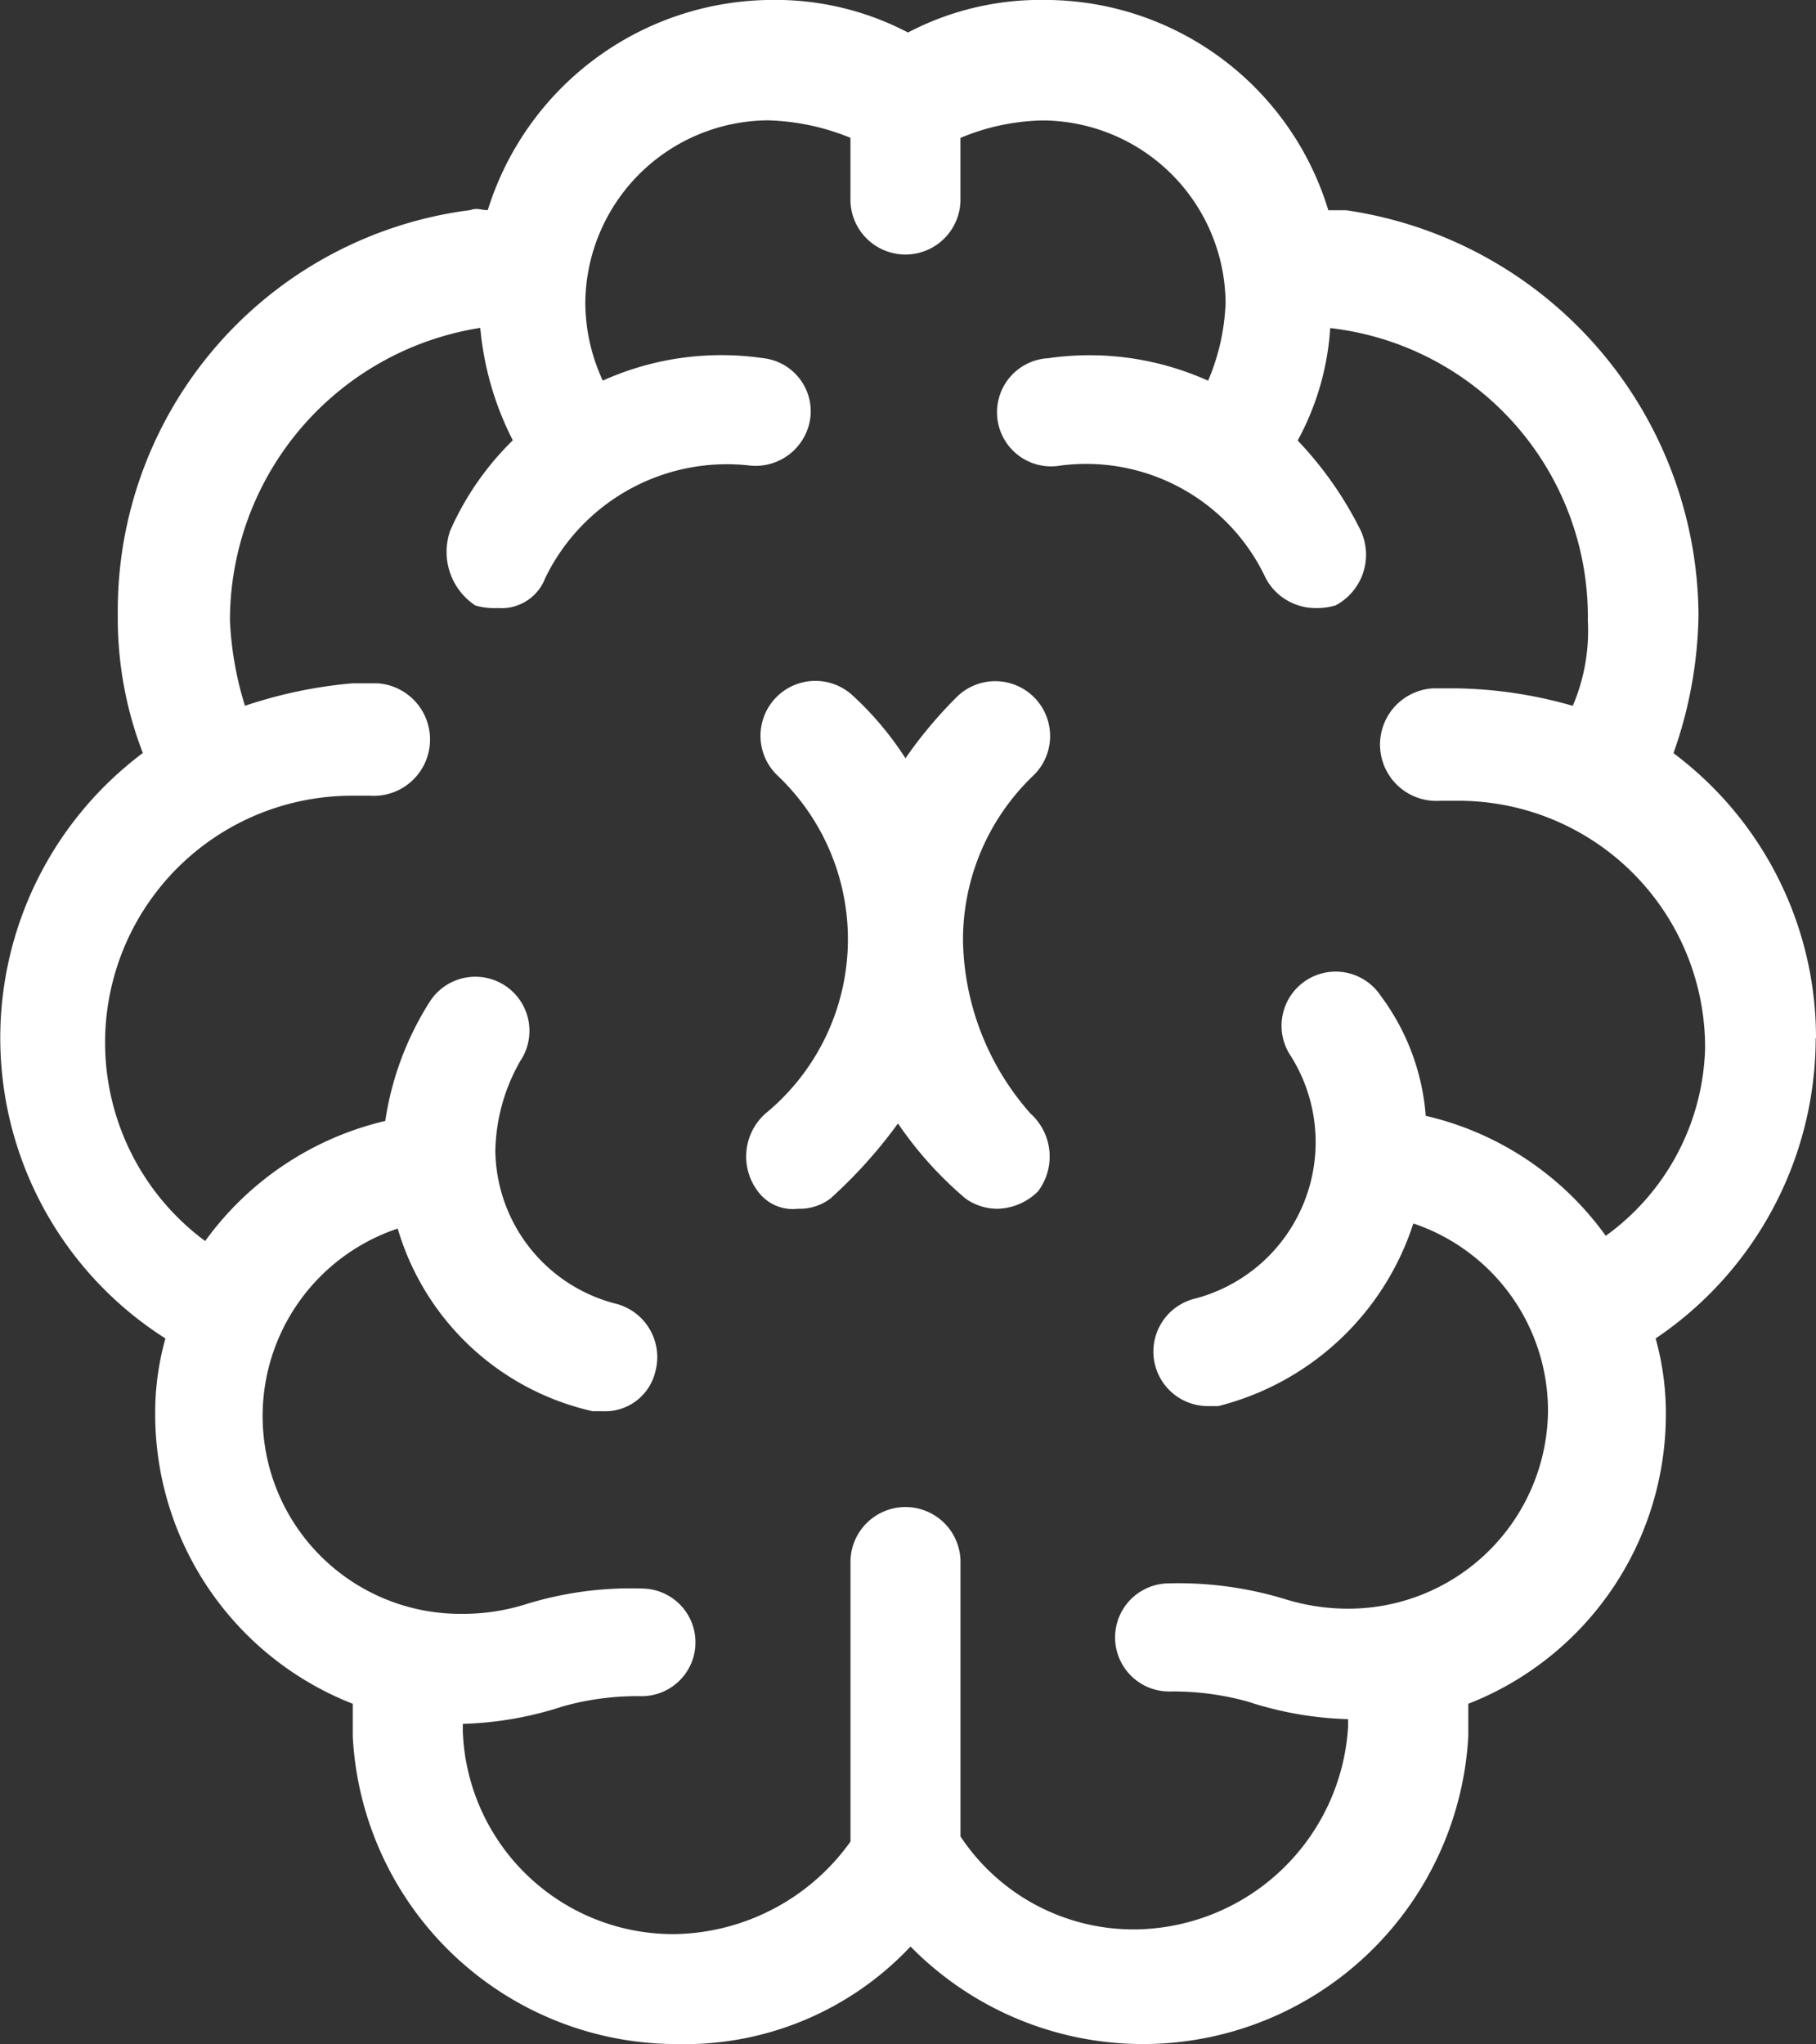 <svg xmlns="http://www.w3.org/2000/svg" width="35.547" height="40" viewBox="0 0 35.547 40"><rect x="0" y="0" width="35.547" height="40" fill="#333333" stroke="none"/><defs><style>.a{fill:#fff;}</style></defs><g transform="translate(-13.499 -8.001)"><path class="a" d="M49.046,28.319a6.95,6.95,0,0,0-2.79-5.58,8.426,8.426,0,0,0,.49-2.693,8.056,8.056,0,0,0-6.9-7.931H39.5A5.8,5.8,0,0,0,33.965,8a5.594,5.594,0,0,0-2.693.637A5.594,5.594,0,0,0,28.58,8a5.85,5.85,0,0,0-5.533,4.112c-.147,0-.2-.05-.342,0a7.9,7.9,0,0,0-6.9,7.931,7.3,7.3,0,0,0,.49,2.693,6.965,6.965,0,0,0,.442,11.456,5.376,5.376,0,0,0-.2,1.519,6.083,6.083,0,0,0,3.867,5.63v.637A6.353,6.353,0,0,0,26.768,48a6.067,6.067,0,0,0,4.554-1.909A6.378,6.378,0,0,0,42.24,41.978v-.637a6.08,6.08,0,0,0,3.867-5.63,5.446,5.446,0,0,0-.2-1.519,7.093,7.093,0,0,0,3.133-5.873Zm-4.114,3.867a6,6,0,0,0-3.525-2.35,4.5,4.5,0,0,0-.882-2.35,1.059,1.059,0,0,0-1.763,1.174A3.165,3.165,0,0,1,36.9,33.41a1.067,1.067,0,0,0,.245,2.106h.2a5.4,5.4,0,0,0,3.819-3.574A3.868,3.868,0,0,1,43.8,35.613a3.908,3.908,0,0,1-3.867,3.867,4.163,4.163,0,0,1-1.322-.2,7.19,7.19,0,0,0-2.253-.295A1.053,1.053,0,1,0,36.41,41.1a5.446,5.446,0,0,1,1.519.2,6.891,6.891,0,0,0,1.958.342v.147a4.221,4.221,0,0,1-4.162,3.967A4.062,4.062,0,0,1,32.3,43.937l0-5.336a1.077,1.077,0,1,0-2.153,0v5.436a4.314,4.314,0,0,1-3.427,1.811,4.121,4.121,0,0,1-4.162-3.967v-.147a6.891,6.891,0,0,0,1.958-.342,5.376,5.376,0,0,1,1.519-.2,1.053,1.053,0,0,0,.048-2.106,6.952,6.952,0,0,0-2.253.295,4.11,4.11,0,0,1-1.322.2,3.869,3.869,0,0,1-1.224-7.539A5.152,5.152,0,0,0,25.1,35.616h.2a1.009,1.009,0,0,0,1.029-.784,1.079,1.079,0,0,0-.784-1.322,3.131,3.131,0,0,1-2.35-2.987,3.661,3.661,0,0,1,.49-1.763,1.059,1.059,0,0,0-1.763-1.174,5.987,5.987,0,0,0-.882,2.35,6.059,6.059,0,0,0-3.525,2.35A4.83,4.83,0,0,1,20.4,23.572h.342a1.1,1.1,0,0,0,.145-2.2H20.4a9.032,9.032,0,0,0-2.106.44A6.59,6.59,0,0,1,18,20.145a5.8,5.8,0,0,1,4.9-5.728,6,6,0,0,0,.637,2.2,5.684,5.684,0,0,0-1.224,1.763,1.257,1.257,0,0,0,.49,1.469,1.337,1.337,0,0,0,.44.05.915.915,0,0,0,.929-.587,3.951,3.951,0,0,1,4.014-2.2,1.081,1.081,0,0,0,1.174-.929,1.047,1.047,0,0,0-.929-1.174,5.653,5.653,0,0,0-3.133.44,3.653,3.653,0,0,1-.342-1.519,3.6,3.6,0,0,1,3.574-3.574,4.569,4.569,0,0,1,1.616.342v1.174a1.077,1.077,0,1,0,2.153,0V10.7a4.347,4.347,0,0,1,1.616-.342,3.6,3.6,0,0,1,3.574,3.574,4.278,4.278,0,0,1-.342,1.519,5.654,5.654,0,0,0-3.133-.44,1.059,1.059,0,1,0,.245,2.1,3.883,3.883,0,0,1,4.014,2.2,1.1,1.1,0,0,0,.929.587,1.326,1.326,0,0,0,.44-.05,1.124,1.124,0,0,0,.49-1.469A7.155,7.155,0,0,0,38.9,16.621a5.286,5.286,0,0,0,.637-2.2,5.688,5.688,0,0,1,5.043,5.728,3.734,3.734,0,0,1-.295,1.664,8.678,8.678,0,0,0-2.253-.342h-.49a1.1,1.1,0,0,0,.145,2.2h.342a4.827,4.827,0,0,1,4.846,4.846,4.678,4.678,0,0,1-1.949,3.67Z"/><path class="a" d="M47.579,40.3a4.443,4.443,0,0,1,1.371-3.232A1.074,1.074,0,0,0,47.482,35.5a8.6,8.6,0,0,0-1.029,1.224A6.227,6.227,0,0,0,45.424,35.5a1.074,1.074,0,1,0-1.469,1.568,4.412,4.412,0,0,1-.245,6.61,1.126,1.126,0,0,0-.147,1.519.846.846,0,0,0,.784.342,1,1,0,0,0,.637-.2,9.386,9.386,0,0,0,1.322-1.469,7.324,7.324,0,0,0,1.322,1.469,1.07,1.07,0,0,0,.637.2,1.161,1.161,0,0,0,.784-.342,1.131,1.131,0,0,0-.147-1.519A5.239,5.239,0,0,1,47.579,40.3Z" transform="translate(-15.23 -13.885)"/></g></svg>